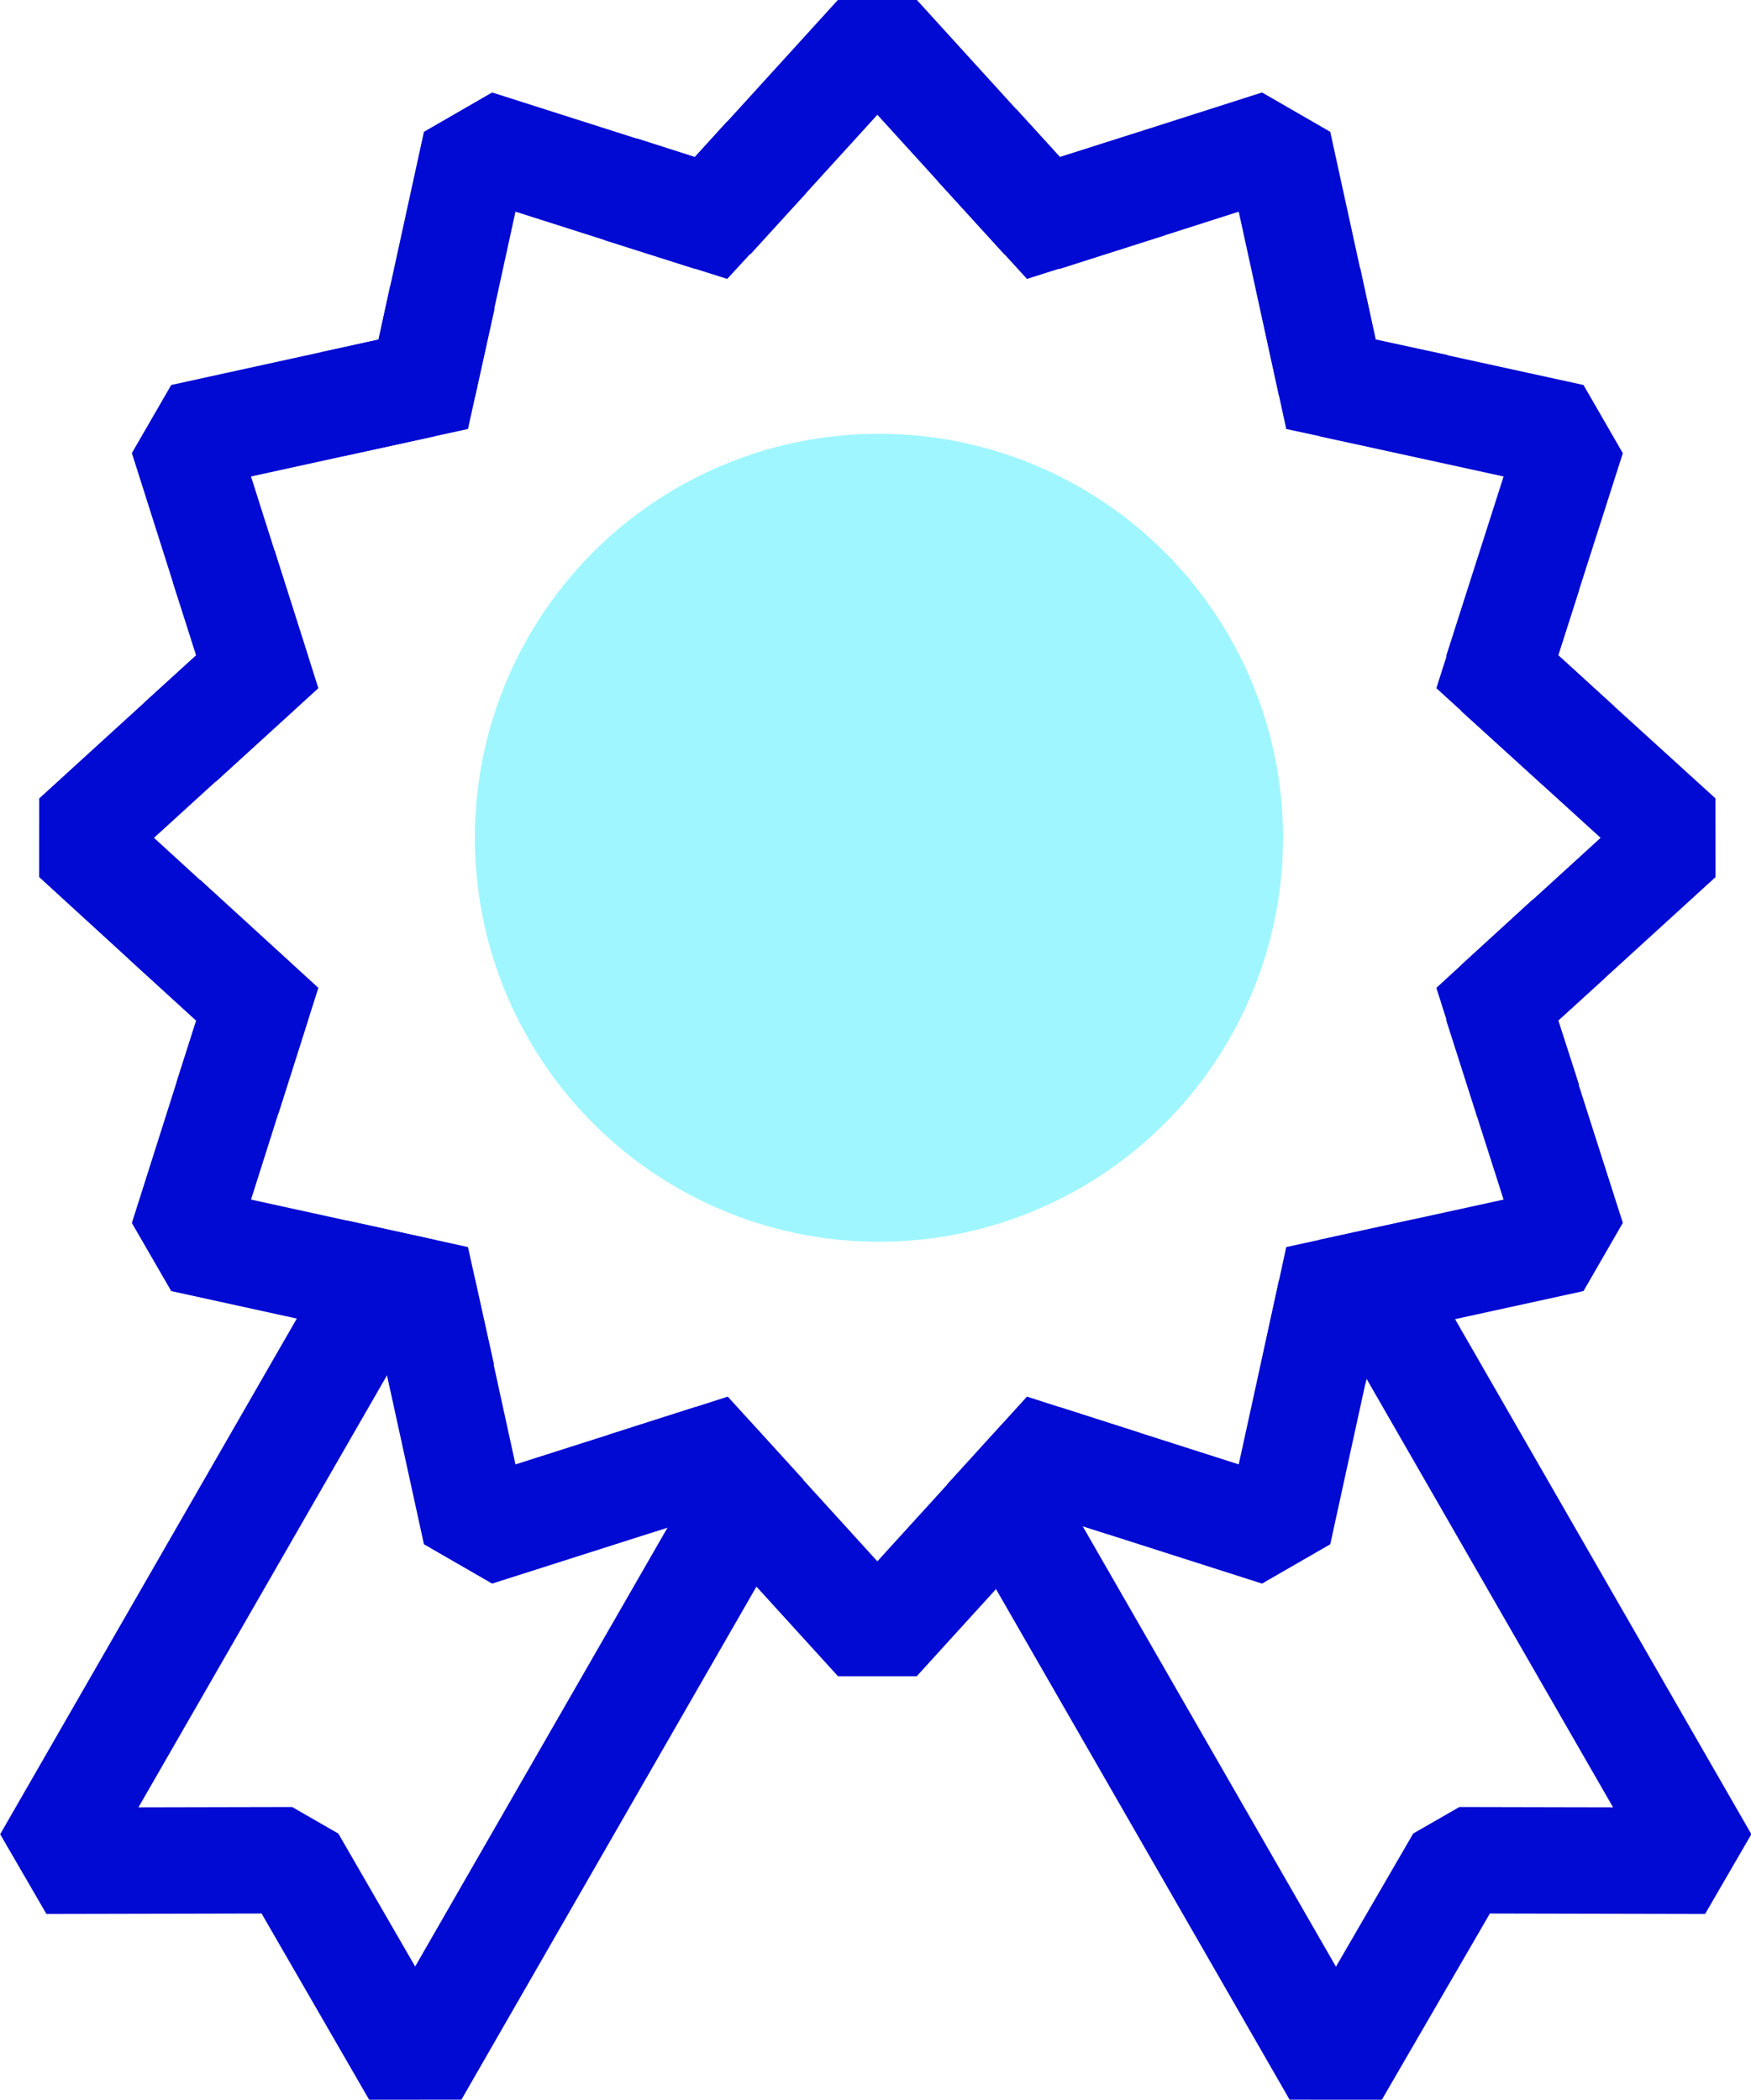 <?xml version="1.0" encoding="utf-8"?>
<!-- Generator: Adobe Illustrator 25.2.3, SVG Export Plug-In . SVG Version: 6.00 Build 0)  -->
<svg version="1.1" id="Layer_9" xmlns="http://www.w3.org/2000/svg" xmlns:xlink="http://www.w3.org/1999/xlink" x="0px" y="0px"
	 viewBox="0 0 32.89 39.45" enable-background="new 0 0 32.89 39.45" xml:space="preserve">
<g>
	<circle fill="#9FF6FF" cx="16.51" cy="15.74" r="7.59"/>
	<polygon fill="none" stroke="#000AD2" stroke-width="2" stroke-linejoin="bevel" stroke-miterlimit="10" points="16.48,0.67 
		19.6,4.1 24.01,2.69 25,7.22 29.53,8.21 28.12,12.62 31.55,15.74 28.12,18.87 29.53,23.28 25,24.27 24.01,28.8 19.6,27.39 
		16.48,30.82 13.36,27.39 8.94,28.8 7.95,24.27 3.43,23.28 4.83,18.87 1.41,15.74 4.83,12.62 3.43,8.21 7.95,7.22 8.94,2.69 
		13.36,4.1 	"/>
	<polyline fill="none" stroke="#000AD2" stroke-width="2" stroke-linejoin="bevel" stroke-miterlimit="10" points="13.75,28.6 
		7.8,38.95 5.49,34.95 0.87,34.96 6.88,24.51 	"/>
	<polyline fill="none" stroke="#000AD2" stroke-width="2" stroke-linejoin="bevel" stroke-miterlimit="10" points="19.14,28.6 
		25.09,38.95 27.41,34.95 32.03,34.96 26.02,24.51 	"/>
	<g>
		<polygon fill="#000AD2" points="13.66,5.24 11.35,4.51 11.96,2.6 13.05,2.95 13.66,2.28 15.14,3.63 		"/>
		<polygon fill="#000AD2" points="6.45,8.57 6.02,6.62 7.11,6.38 7.33,5.37 9.29,5.8 8.79,8.06 		"/>
		<polygon fill="#000AD2" points="4.05,14.69 2.7,13.21 3.69,12.31 3.25,10.95 5.16,10.35 5.98,12.93 		"/>
		<polygon fill="#000AD2" points="5.23,20.92 3.32,20.32 3.69,19.17 2.41,18.01 3.76,16.53 5.98,18.56 		"/>
		<polygon fill="#000AD2" points="7.32,26.06 7.11,25.11 6.08,24.88 6.51,22.93 8.79,23.43 9.28,25.64 		"/>
		<polygon fill="#000AD2" points="13.61,29.15 13.05,28.54 12.02,28.86 11.42,26.96 13.67,26.24 15.09,27.8 		"/>
		<polygon fill="#000AD2" points="19.27,29.23 17.79,27.89 19.29,26.24 21.41,26.92 20.8,28.82 19.91,28.54 		"/>
		<polygon fill="#000AD2" points="25.65,25.99 23.7,25.56 24.16,23.43 26.55,22.91 26.98,24.86 25.84,25.11 		"/>
		<polygon fill="#000AD2" points="27.75,20.99 26.98,18.56 28.79,16.9 30.14,18.38 29.27,19.17 29.66,20.38 		"/>
		<polygon fill="#000AD2" points="28.97,14.74 26.98,12.93 27.76,10.48 29.66,11.09 29.27,12.31 30.32,13.27 		"/>
		<polygon fill="#000AD2" points="26.76,8.62 24.16,8.06 23.6,5.47 25.55,5.04 25.84,6.38 27.19,6.67 		"/>
		<polygon fill="#000AD2" points="19.29,5.24 17.61,3.4 19.09,2.05 19.91,2.95 21.27,2.52 21.88,4.42 		"/>
	</g>
</g>
<g>
</g>
<g>
</g>
<g>
</g>
<g>
</g>
<g>
</g>
<g>
</g>
<g>
</g>
<g>
</g>
<g>
</g>
<g>
</g>
<g>
</g>
<g>
</g>
<g>
</g>
<g>
</g>
<g>
</g>
</svg>
